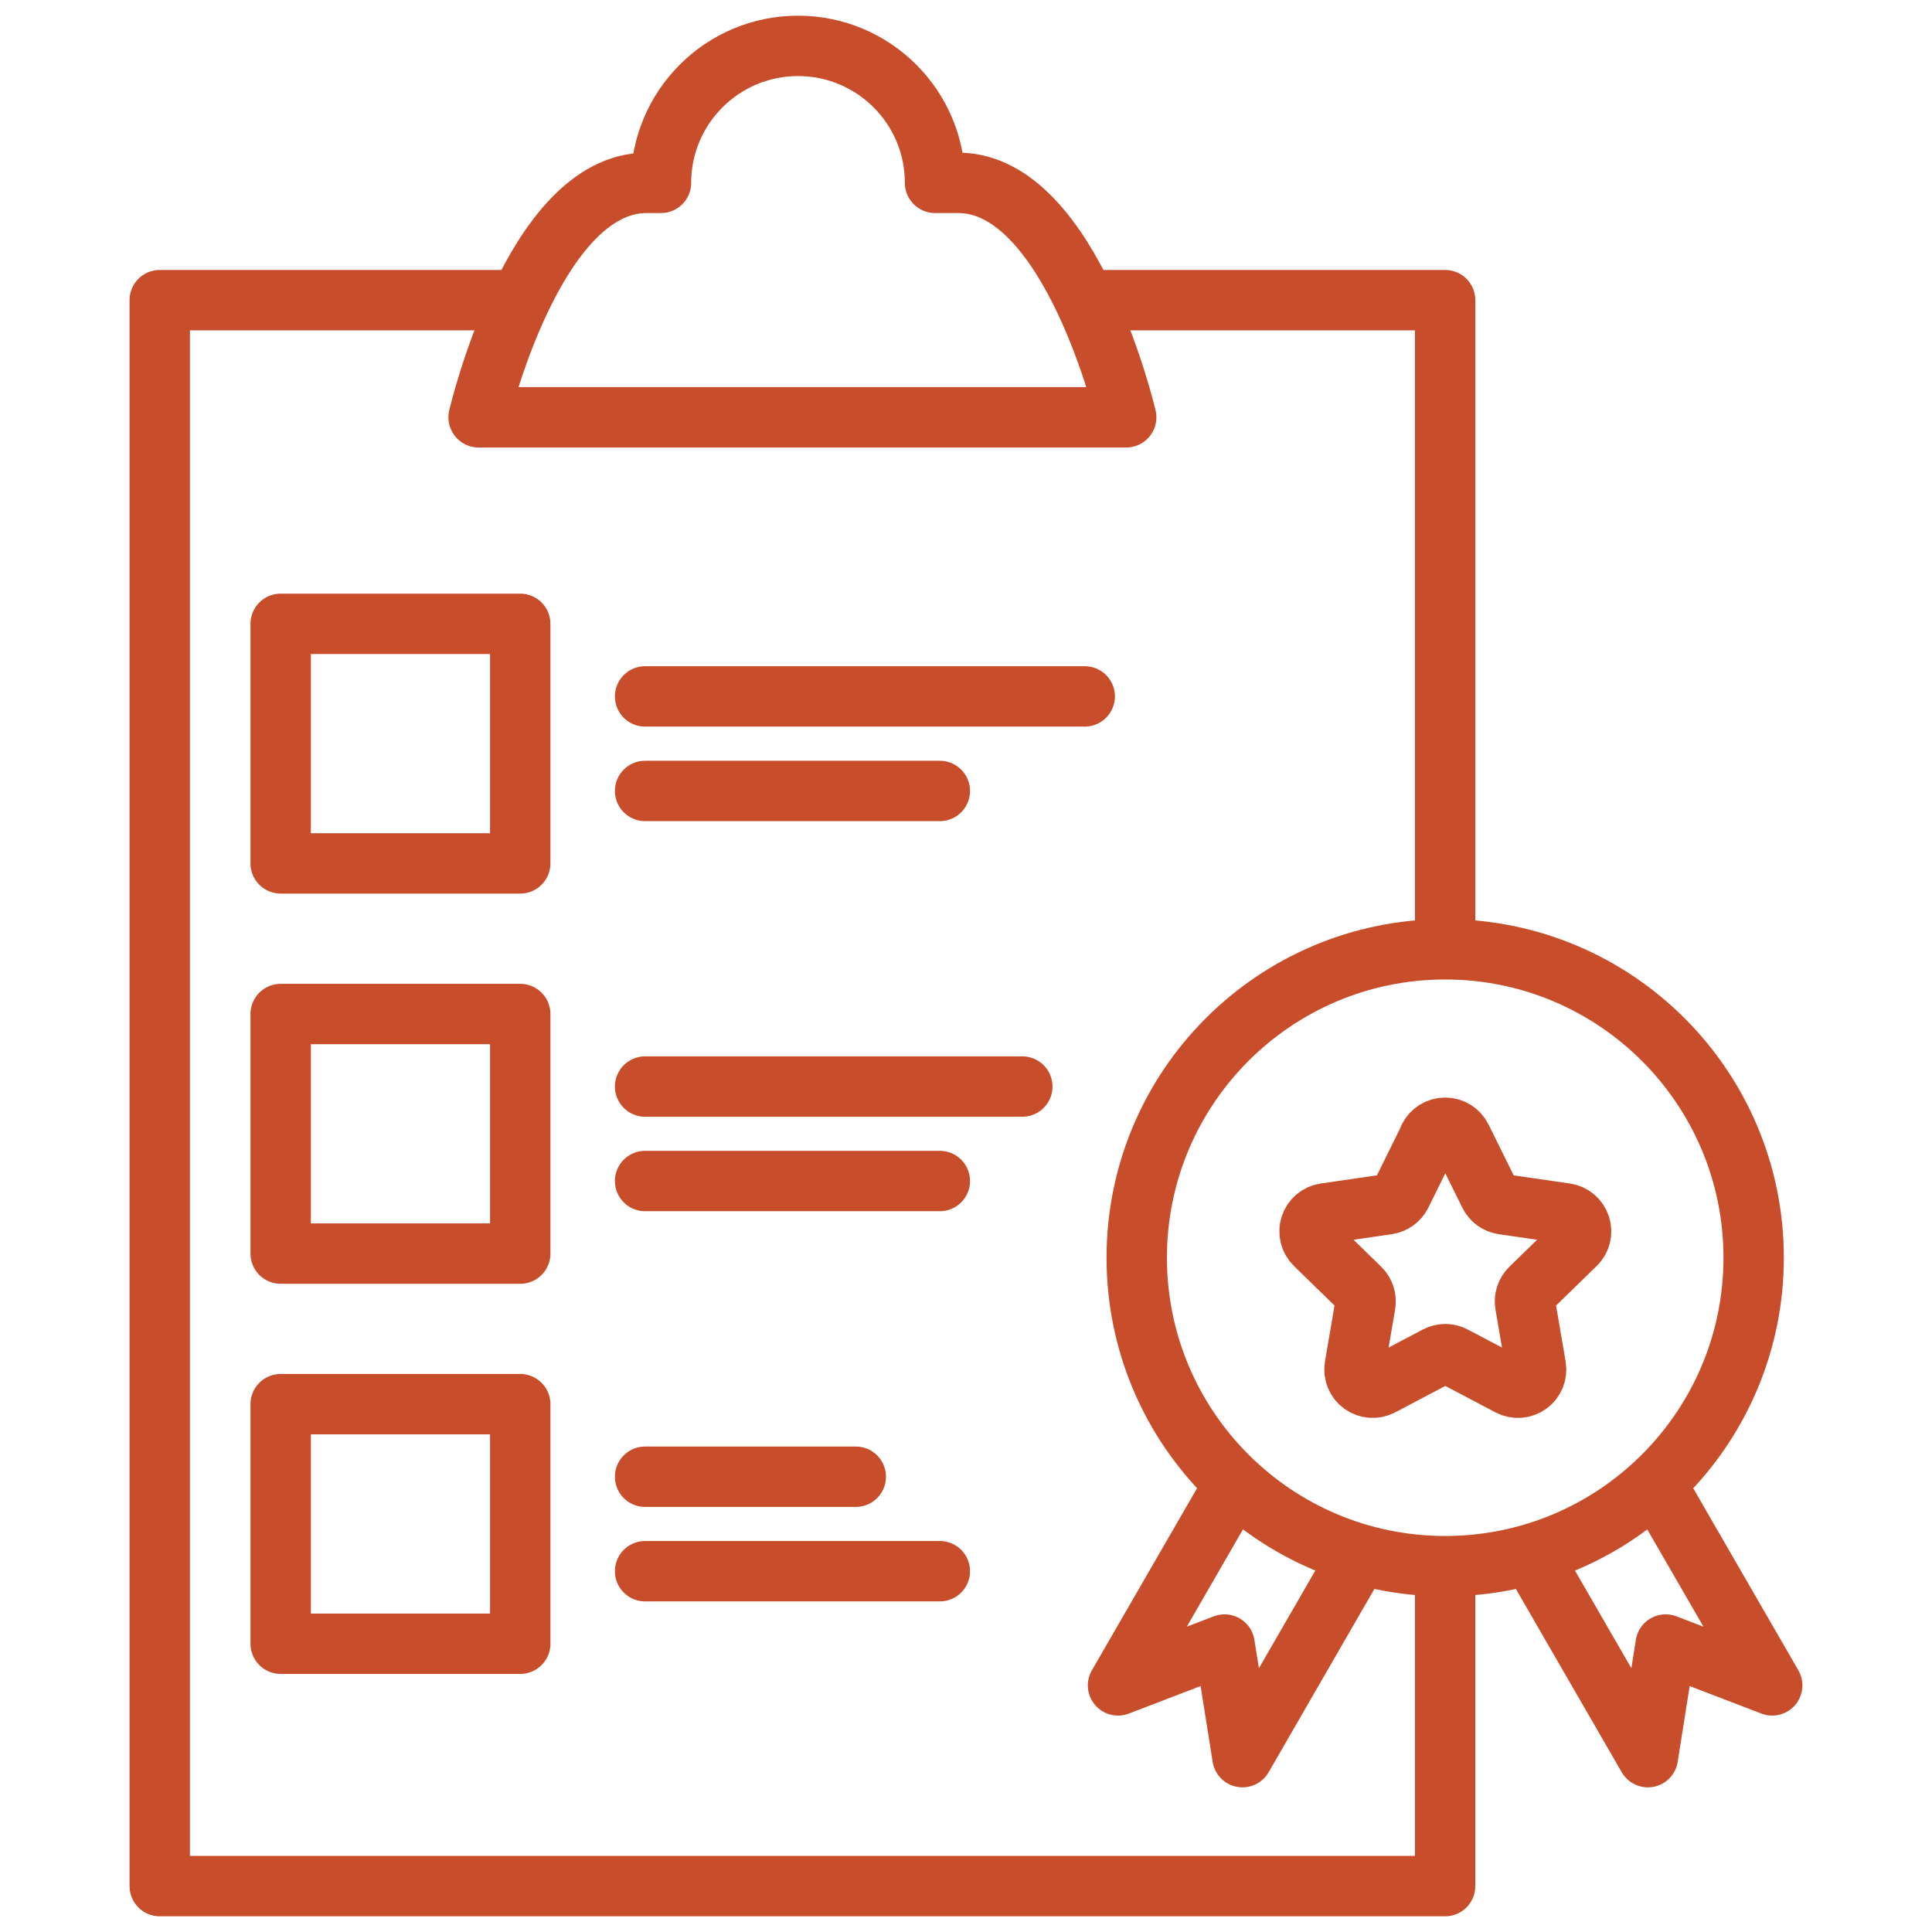 <?xml version="1.0" encoding="UTF-8"?>
<svg xmlns="http://www.w3.org/2000/svg" width="48" height="48" viewBox="0 0 48 48" fill="none">
  <path d="M16.027 39.036H23.35" stroke="#C74D2B" stroke-width="1.5" stroke-linecap="round" stroke-linejoin="round"></path>
  <path d="M16.027 36.689H21.262" stroke="#C74D2B" stroke-width="1.5" stroke-linecap="round" stroke-linejoin="round"></path>
  <path d="M16.027 29.342H23.35" stroke="#C74D2B" stroke-width="1.5" stroke-linecap="round" stroke-linejoin="round"></path>
  <path d="M16.027 26.995H25.399" stroke="#C74D2B" stroke-width="1.5" stroke-linecap="round" stroke-linejoin="round"></path>
  <path d="M16.027 19.651H23.35" stroke="#C74D2B" stroke-width="1.5" stroke-linecap="round" stroke-linejoin="round"></path>
  <path d="M16.027 17.302H26.95" stroke="#C74D2B" stroke-width="1.5" stroke-linecap="round" stroke-linejoin="round"></path>
  <path d="M35.903 38.909V39.451V46.86H3.969V7.457H12.923" stroke="#C74D2B" stroke-width="1.5" stroke-linejoin="round"></path>
  <path d="M26.949 7.457H35.904V16.39V23.587" stroke="#C74D2B" stroke-width="1.5" stroke-linejoin="round"></path>
  <path d="M23.231 4.543H23.809C26.622 4.543 27.98 10.368 27.98 10.368H11.891C11.891 10.368 13.249 4.543 16.062 4.543H16.422C16.422 2.664 17.946 1.14 19.827 1.14C21.709 1.14 23.231 2.664 23.231 4.543Z" stroke="#C74D2B" stroke-width="1.5" stroke-linejoin="round"></path>
  <path d="M12.925 15.499H6.973V21.451H12.925V15.499Z" stroke="#C74D2B" stroke-width="1.5" stroke-linejoin="round"></path>
  <path d="M12.925 34.886H6.973V40.838H12.925V34.886Z" stroke="#C74D2B" stroke-width="1.5" stroke-linejoin="round"></path>
  <path d="M12.925 25.193H6.973V31.145H12.925V25.193Z" stroke="#C74D2B" stroke-width="1.5" stroke-linejoin="round"></path>
  <path d="M35.905 38.911C40.138 38.911 43.569 35.48 43.569 31.248C43.569 27.016 40.138 23.585 35.905 23.585C31.673 23.585 28.242 27.016 28.242 31.248C28.242 35.48 31.673 38.911 35.905 38.911Z" stroke="#C74D2B" stroke-width="1.5" stroke-linejoin="round"></path>
  <path d="M35.499 28.27C35.576 28.116 35.732 28.018 35.905 28.018C36.078 28.018 36.234 28.116 36.31 28.27C36.555 28.766 36.85 29.362 37.004 29.674C37.069 29.806 37.196 29.899 37.345 29.921C37.688 29.971 38.346 30.067 38.895 30.146C39.066 30.17 39.207 30.29 39.26 30.454C39.313 30.617 39.27 30.797 39.145 30.917C38.749 31.303 38.271 31.766 38.024 32.009C37.918 32.112 37.868 32.261 37.894 32.407C37.952 32.748 38.065 33.403 38.158 33.95C38.187 34.121 38.118 34.291 37.978 34.392C37.839 34.493 37.654 34.507 37.503 34.426C37.014 34.169 36.426 33.859 36.118 33.696C35.986 33.626 35.83 33.626 35.698 33.696C35.391 33.857 34.803 34.166 34.314 34.426C34.162 34.505 33.978 34.493 33.838 34.392C33.699 34.291 33.63 34.121 33.658 33.95C33.752 33.403 33.865 32.748 33.922 32.407C33.946 32.261 33.898 32.112 33.793 32.009C33.546 31.766 33.068 31.303 32.672 30.917C32.55 30.797 32.504 30.617 32.557 30.454C32.61 30.29 32.751 30.17 32.922 30.146C33.469 30.067 34.129 29.971 34.472 29.921C34.618 29.899 34.746 29.808 34.813 29.674C34.966 29.362 35.262 28.766 35.506 28.27H35.499Z" stroke="#C74D2B" stroke-width="1.5" stroke-linejoin="round"></path>
  <path d="M41.133 36.857L44.03 41.873L41.383 40.858L40.941 43.656L38.027 38.611" stroke="#C74D2B" stroke-width="1.5" stroke-linejoin="round"></path>
  <path d="M30.674 36.857L27.777 41.873L30.424 40.858L30.869 43.656L33.78 38.611" stroke="#C74D2B" stroke-width="1.5" stroke-linejoin="round"></path>
</svg>
